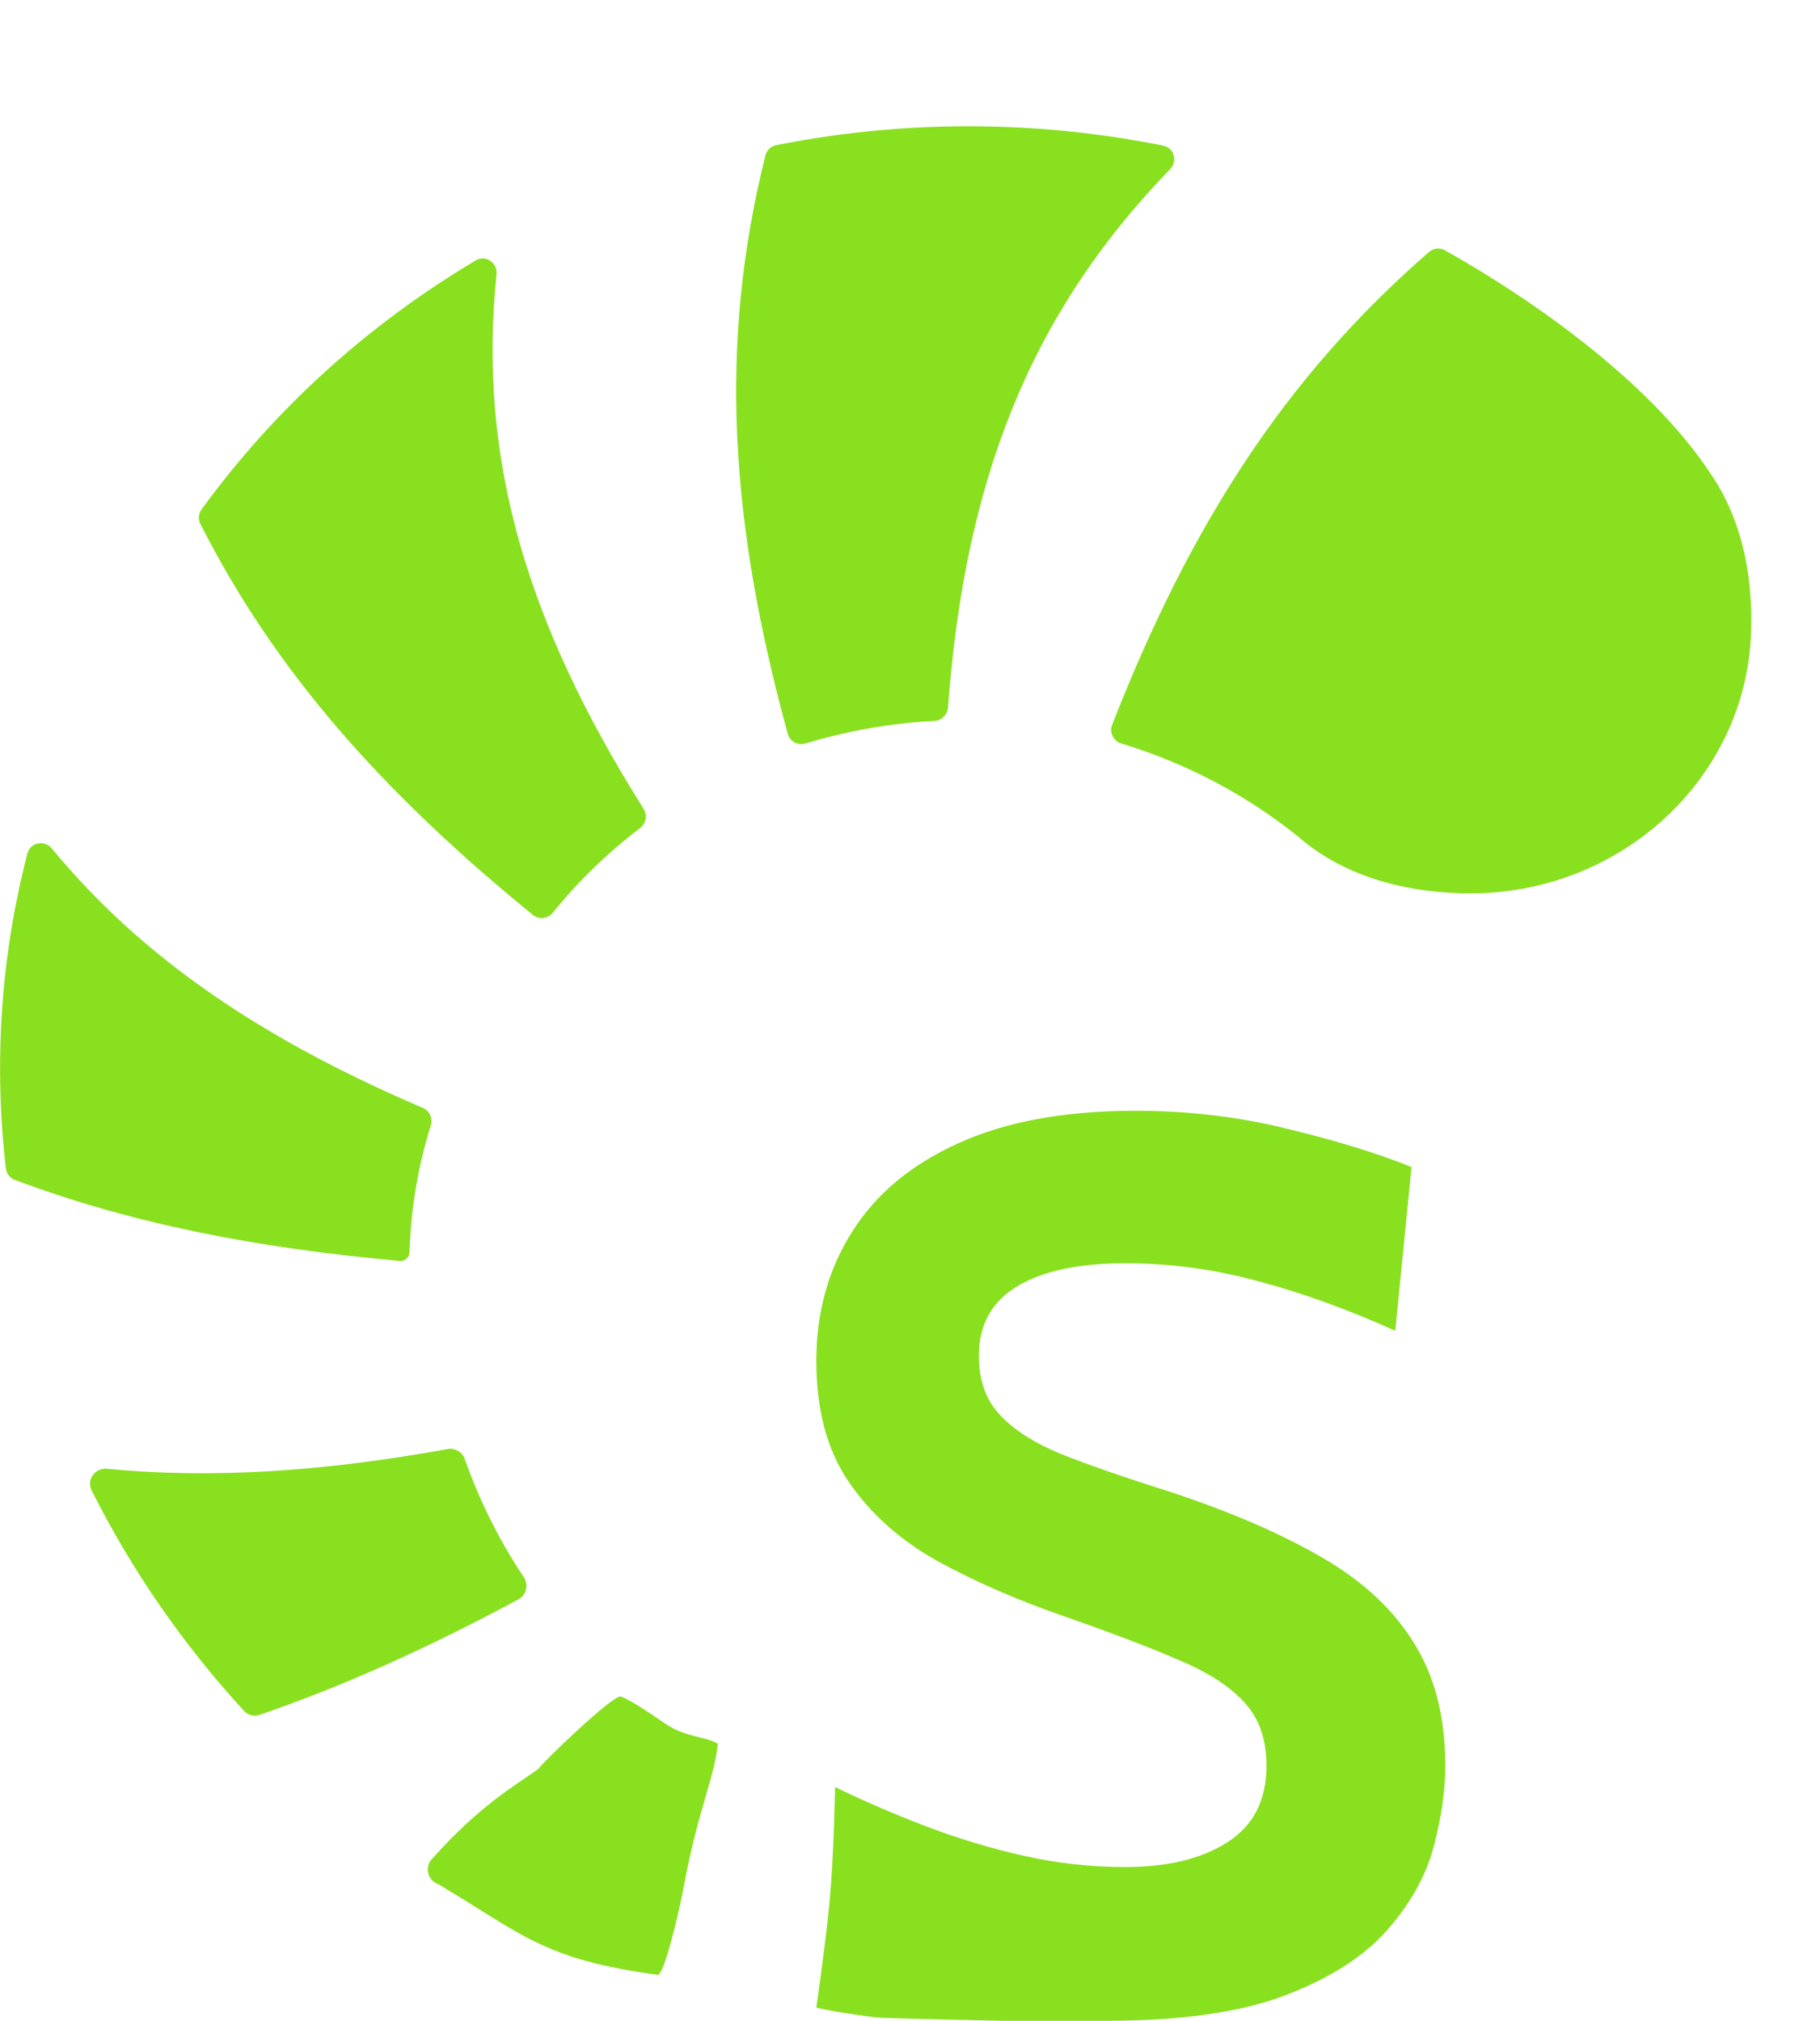 <svg xmlns="http://www.w3.org/2000/svg" id="logoLightCut" viewBox="0 0 272 302" fill="none">
<path d="M165.356 302C160.061 302 149.79 302 149.79 302C149.79 302 132.295 301.645 131 301.5C129.705 301.355 123.5 300.5 122 300C122 300 123.42 290.262 124 284C124.618 277.323 124.803 267.066 124.803 267.066C129.164 269.183 133.711 271.145 138.445 272.951C143.18 274.756 148.038 276.22 153.022 277.341C158.005 278.462 163.051 279.022 168.159 279.022C174.513 279.022 179.621 277.777 183.483 275.286C187.345 272.795 189.276 268.996 189.276 263.89C189.276 259.967 188.186 256.822 186.006 254.456C183.826 252.027 180.493 249.879 176.008 248.011C171.523 246.081 165.792 243.901 158.815 241.473C151.838 239.044 145.578 236.304 140.034 233.253C134.49 230.139 130.098 226.216 126.859 221.484C123.62 216.751 122 210.711 122 203.363C122 196.139 123.775 189.725 127.326 184.121C130.877 178.454 136.172 174.033 143.211 170.857C150.312 167.619 159.127 166 169.654 166C177.628 166 185.227 166.903 192.453 168.709C199.679 170.452 205.846 172.352 210.954 174.407L208.525 198.879C201.174 195.579 194.26 193.088 187.781 191.407C181.365 189.663 174.824 188.791 168.159 188.791C161.182 188.791 155.794 189.943 151.994 192.247C148.194 194.551 146.294 198.007 146.294 202.615C146.294 206.289 147.353 209.247 149.471 211.489C151.589 213.731 154.61 215.661 158.535 217.28C162.459 218.837 167.162 220.487 172.644 222.231C182.113 225.22 190.055 228.52 196.471 232.132C202.95 235.681 207.808 240.009 211.048 245.115C214.349 250.159 216 256.418 216 263.89C216 267.626 215.408 271.705 214.225 276.126C213.041 280.485 210.705 284.626 207.217 288.549C203.728 292.473 198.62 295.711 191.893 298.264C185.227 300.755 176.382 302 165.356 302Z" fill="#89E01F"/>
<path d="M102.271 281.532C101.474 285.829 99.288 295.101 98.302 295.13C81.113 292.824 77.904 288.938 65.481 281.57C63.929 281.041 63.43 279.077 64.522 277.851C71.665 269.831 76.743 267.015 80.457 264.353C81.046 263.401 91.759 253.119 92.797 253.536C94.666 254.286 97.294 256.155 99.566 257.682C102.514 259.662 105.469 259.486 107.273 260.59C106.87 265.302 104.278 270.707 102.271 281.532Z" fill="#89E01F"/>
<path fill-rule="evenodd" clip-rule="evenodd" d="M15.97 219.502C14.205 219.332 12.895 221.146 13.692 222.734C19.695 234.704 27.379 245.781 36.46 255.678C37.055 256.327 37.976 256.559 38.809 256.273C51.481 251.919 64.196 246.159 77.487 239.012C78.68 238.371 79.032 236.827 78.281 235.7C74.635 230.231 71.665 224.32 69.48 218.076C69.105 217.004 68.013 216.351 66.897 216.553C48.404 219.912 31.718 221.023 15.97 219.502Z" fill="#89E01F"/>
<path d="M0.071 155.715C0.37 146.011 1.751 136.582 4.101 127.53C4.529 125.881 6.657 125.473 7.738 126.786C21.276 143.227 39.245 155.315 63.197 165.574C64.202 166.005 64.71 167.139 64.383 168.186C62.503 174.209 61.405 180.562 61.202 187.143C61.178 187.908 60.521 188.506 59.761 188.438C38.201 186.511 19.483 182.813 2.195 176.323C1.479 176.055 0.974 175.41 0.884 174.649C0.154 168.45 -0.127 162.128 0.071 155.715Z" fill="#89E01F"/>
<path d="M74.207 40.976C74.383 39.271 72.577 38.038 71.106 38.913C54.938 48.522 40.963 61.211 30.109 76.15C29.657 76.772 29.592 77.596 29.939 78.282C41.109 100.354 57.214 118.471 79.648 136.735C80.552 137.471 81.884 137.307 82.618 136.399C86.425 131.693 90.813 127.441 95.675 123.739C96.555 123.069 96.788 121.829 96.198 120.893C78.854 93.352 71.352 68.75 74.207 40.976Z" fill="#89E01F"/>
<path d="M255.574 70.674C247.345 58.214 231.349 46.068 215.93 37.398C215.178 36.976 214.241 37.073 213.589 37.639C191.872 56.493 177.758 78.807 166.207 108.324C165.757 109.471 166.405 110.752 167.581 111.109C177.361 114.077 186.284 118.835 193.941 124.969C199.876 130.169 208.112 133.188 218.381 133.495C241.623 134.189 261.021 116.666 261.709 94.357C262 84.928 259.877 76.878 255.574 70.674Z" fill="#89E01F"/>
<path d="M117.731 109.67C118.044 110.815 119.254 111.457 120.388 111.112C126.52 109.244 132.978 108.087 139.652 107.738C140.722 107.682 141.594 106.836 141.674 105.765C144.179 72.181 153.664 47.176 174.88 25.278C176.028 24.094 175.465 22.09 173.853 21.765C165.857 20.153 157.602 19.189 149.15 18.937C137.761 18.597 126.651 19.567 115.978 21.703C115.204 21.858 114.587 22.45 114.395 23.218C107.318 51.474 109.113 78.165 117.731 109.67Z" fill="#89E01F"/>
</svg>